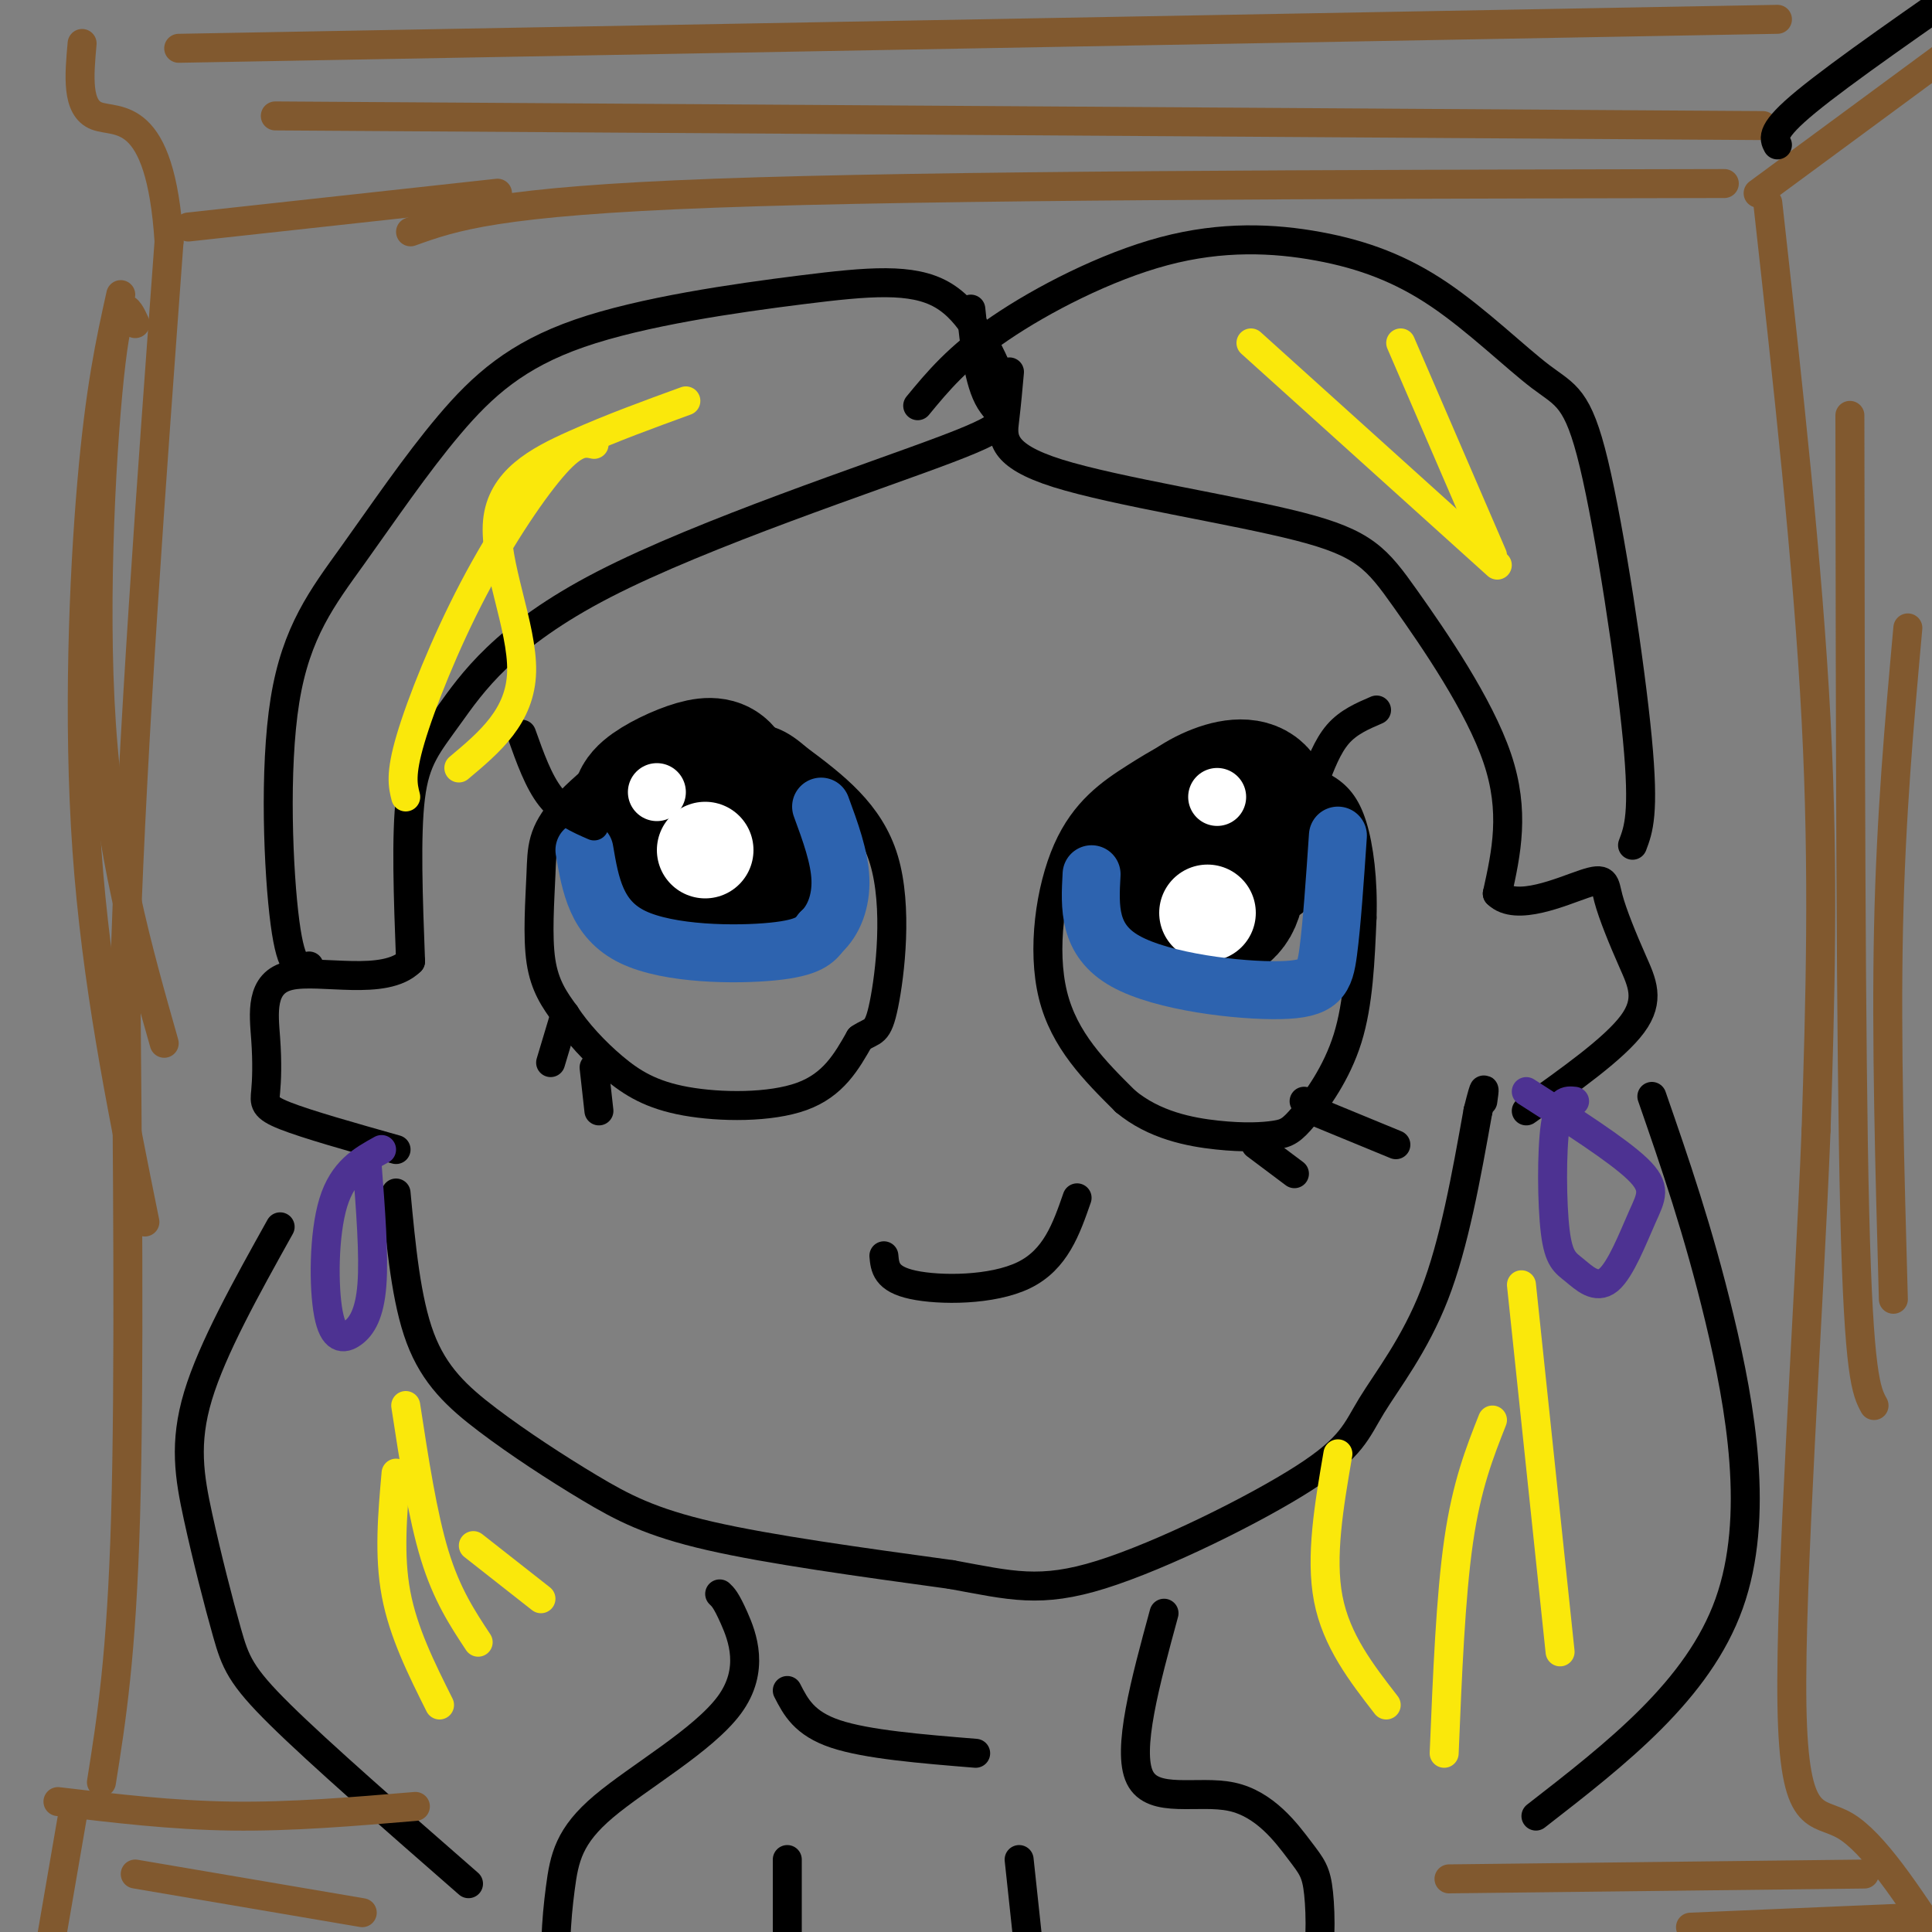 <svg viewBox='0 0 400 400' version='1.1' xmlns='http://www.w3.org/2000/svg' xmlns:xlink='http://www.w3.org/1999/xlink'><rect x="0" y="0" width="400" height="400" fill="#808080" stroke="none"/><g fill='none' stroke='rgb(0,0,0)' stroke-width='6' stroke-linecap='round' stroke-linejoin='round'><path d='M156,157c-2.312,-2.130 -4.623,-4.261 -7,-6c-2.377,-1.739 -4.819,-3.088 -11,0c-6.181,3.088 -16.100,10.611 -21,16c-4.900,5.389 -4.781,8.643 -5,14c-0.219,5.357 -0.777,12.816 0,18c0.777,5.184 2.888,8.092 5,11'/><path d='M117,210c2.474,3.791 6.158,7.769 10,11c3.842,3.231 7.842,5.716 15,7c7.158,1.284 17.474,1.367 24,-1c6.526,-2.367 9.263,-7.183 12,-12'/><path d='M178,215c2.774,-1.905 3.708,-0.667 5,-7c1.292,-6.333 2.940,-20.238 0,-30c-2.940,-9.762 -10.470,-15.381 -18,-21'/><path d='M165,157c-4.667,-4.167 -7.333,-4.083 -10,-4'/><path d='M267,159c-1.501,-1.968 -3.002,-3.936 -6,-5c-2.998,-1.064 -7.494,-1.224 -12,0c-4.506,1.224 -9.022,3.833 -14,7c-4.978,3.167 -10.417,6.891 -14,15c-3.583,8.109 -5.309,20.603 -3,30c2.309,9.397 8.655,15.699 15,22'/><path d='M233,228c5.957,4.971 13.350,6.398 19,7c5.650,0.602 9.556,0.378 12,0c2.444,-0.378 3.427,-0.909 6,-4c2.573,-3.091 6.735,-8.740 9,-16c2.265,-7.260 2.632,-16.130 3,-25'/><path d='M282,190c0.250,-7.738 -0.625,-14.583 -2,-19c-1.375,-4.417 -3.250,-6.405 -6,-8c-2.750,-1.595 -6.375,-2.798 -10,-4'/></g>
<g fill='none' stroke='rgb(0,0,0)' stroke-width='28' stroke-linecap='round' stroke-linejoin='round'><path d='M242,183c-2.368,1.178 -4.735,2.357 -5,0c-0.265,-2.357 1.573,-8.249 5,-11c3.427,-2.751 8.444,-2.362 11,-2c2.556,0.362 2.653,0.698 3,4c0.347,3.302 0.945,9.571 -1,13c-1.945,3.429 -6.432,4.016 -9,3c-2.568,-1.016 -3.216,-3.637 -4,-7c-0.784,-3.363 -1.705,-7.468 0,-11c1.705,-3.532 6.036,-6.489 10,-8c3.964,-1.511 7.561,-1.574 9,1c1.439,2.574 0.719,7.787 0,13'/><path d='M138,174c-0.231,-3.829 -0.462,-7.657 2,-10c2.462,-2.343 7.616,-3.199 11,-2c3.384,1.199 4.997,4.455 6,8c1.003,3.545 1.397,7.380 -2,10c-3.397,2.620 -10.585,4.025 -15,2c-4.415,-2.025 -6.056,-7.479 -7,-11c-0.944,-3.521 -1.191,-5.109 1,-7c2.191,-1.891 6.821,-4.086 10,-5c3.179,-0.914 4.908,-0.547 6,1c1.092,1.547 1.546,4.273 2,7'/></g>
<g fill='none' stroke='rgb(255,255,255)' stroke-width='20' stroke-linecap='round' stroke-linejoin='round'><path d='M250,189c0.000,0.000 0.000,0.000 0,0'/><path d='M146,176c0.000,0.000 0.000,0.000 0,0'/></g>
<g fill='none' stroke='rgb(255,255,255)' stroke-width='12' stroke-linecap='round' stroke-linejoin='round'><path d='M136,164c0.000,0.000 0.000,0.000 0,0'/><path d='M252,165c0.000,0.000 0.000,0.000 0,0'/></g>
<g fill='none' stroke='rgb(45,99,175)' stroke-width='12' stroke-linecap='round' stroke-linejoin='round'><path d='M121,176c1.222,7.178 2.444,14.356 10,18c7.556,3.644 21.444,3.756 29,3c7.556,-0.756 8.778,-2.378 10,-4'/><path d='M170,193c2.622,-2.400 4.178,-6.400 4,-11c-0.178,-4.600 -2.089,-9.800 -4,-15'/><path d='M226,181c-0.375,6.833 -0.750,13.667 7,18c7.750,4.333 23.625,6.167 32,6c8.375,-0.167 9.250,-2.333 10,-8c0.750,-5.667 1.375,-14.833 2,-24'/></g>
<g fill='none' stroke='rgb(0,0,0)' stroke-width='6' stroke-linecap='round' stroke-linejoin='round'><path d='M272,162c1.417,-3.750 2.833,-7.500 5,-10c2.167,-2.500 5.083,-3.750 8,-5'/><path d='M108,152c1.750,4.917 3.500,9.833 6,13c2.500,3.167 5.750,4.583 9,6'/><path d='M114,220c0.000,0.000 3.000,-10.000 3,-10'/><path d='M123,221c0.000,0.000 1.000,9.000 1,9'/><path d='M260,237c0.000,0.000 8.000,6.000 8,6'/><path d='M270,228c0.000,0.000 0.000,0.000 0,0'/><path d='M272,230c0.000,0.000 17.000,7.000 17,7'/><path d='M183,260c0.222,2.400 0.444,4.800 6,6c5.556,1.200 16.444,1.200 23,-2c6.556,-3.200 8.778,-9.600 11,-16'/><path d='M201,64c0.798,7.550 1.597,15.100 4,19c2.403,3.900 6.412,4.150 -9,10c-15.412,5.850 -50.244,17.300 -71,28c-20.756,10.700 -27.434,20.650 -32,27c-4.566,6.350 -7.019,9.100 -8,17c-0.981,7.900 -0.491,20.950 0,34'/><path d='M85,199c-5.356,5.314 -18.747,1.598 -25,3c-6.253,1.402 -5.367,7.922 -5,13c0.367,5.078 0.214,8.713 0,11c-0.214,2.287 -0.490,3.225 4,5c4.490,1.775 13.745,4.388 23,7'/><path d='M209,77c-0.289,3.251 -0.579,6.503 -1,10c-0.421,3.497 -0.975,7.241 11,11c11.975,3.759 36.478,7.533 50,11c13.522,3.467 16.064,6.626 22,15c5.936,8.374 15.268,21.964 19,33c3.732,11.036 1.866,19.518 0,28'/><path d='M310,185c3.836,3.868 13.426,-0.464 18,-2c4.574,-1.536 4.133,-0.278 5,3c0.867,3.278 3.041,8.575 5,13c1.959,4.425 3.703,7.979 0,13c-3.703,5.021 -12.851,11.511 -22,18'/><path d='M82,247c1.045,11.112 2.089,22.223 5,30c2.911,7.777 7.687,12.219 14,17c6.313,4.781 14.161,9.903 21,14c6.839,4.097 12.668,7.171 25,10c12.332,2.829 31.166,5.415 50,8'/><path d='M197,326c12.387,2.274 18.355,3.957 31,0c12.645,-3.957 31.967,-13.556 42,-20c10.033,-6.444 10.778,-9.735 14,-15c3.222,-5.265 8.921,-12.504 13,-23c4.079,-10.496 6.540,-24.248 9,-38'/><path d='M306,230c1.667,-6.667 1.333,-4.333 1,-2'/><path d='M149,330c0.662,0.612 1.323,1.225 3,5c1.677,3.775 4.369,10.713 -1,18c-5.369,7.287 -18.800,14.922 -26,21c-7.200,6.078 -8.169,10.598 -9,17c-0.831,6.402 -1.523,14.686 0,21c1.523,6.314 5.262,10.657 9,15'/><path d='M241,334c-3.871,14.212 -7.743,28.423 -5,34c2.743,5.577 12.100,2.519 19,4c6.900,1.481 11.344,7.500 14,11c2.656,3.500 3.523,4.481 4,9c0.477,4.519 0.565,12.577 -1,18c-1.565,5.423 -4.782,8.212 -8,11'/><path d='M163,385c0.000,0.000 0.000,30.000 0,30'/><path d='M211,385c0.000,0.000 3.000,28.000 3,28'/><path d='M163,350c1.750,3.417 3.500,6.833 10,9c6.500,2.167 17.750,3.083 29,4'/><path d='M97,390c-15.392,-13.451 -30.785,-26.903 -39,-35c-8.215,-8.097 -9.254,-10.841 -11,-17c-1.746,-6.159 -4.201,-15.735 -6,-24c-1.799,-8.265 -2.943,-15.219 0,-25c2.943,-9.781 9.971,-22.391 17,-35'/><path d='M64,200c-1.815,0.678 -3.630,1.356 -5,-9c-1.370,-10.356 -2.295,-31.747 0,-46c2.295,-14.253 7.810,-21.367 14,-30c6.190,-8.633 13.054,-18.786 20,-27c6.946,-8.214 13.975,-14.490 27,-19c13.025,-4.510 32.045,-7.253 46,-9c13.955,-1.747 22.844,-2.499 29,1c6.156,3.499 9.578,11.250 13,19'/><path d='M190,84c4.143,-5.027 8.286,-10.055 17,-16c8.714,-5.945 21.998,-12.808 34,-16c12.002,-3.192 22.721,-2.714 32,-1c9.279,1.714 17.119,4.664 25,10c7.881,5.336 15.803,13.059 21,17c5.197,3.941 7.668,4.099 11,18c3.332,13.901 7.523,41.543 9,57c1.477,15.457 0.238,18.728 -1,22'/><path d='M342,227c4.800,13.844 9.600,27.689 14,46c4.400,18.311 8.400,41.089 2,59c-6.400,17.911 -23.200,30.956 -40,44'/></g>
<g fill='none' stroke='rgb(250,232,11)' stroke-width='6' stroke-linecap='round' stroke-linejoin='round'><path d='M277,301c-1.833,10.667 -3.667,21.333 -2,30c1.667,8.667 6.833,15.333 12,22'/><path d='M309,294c-2.667,6.750 -5.333,13.500 -7,25c-1.667,11.500 -2.333,27.750 -3,44'/><path d='M315,266c0.000,0.000 8.000,76.000 8,76'/><path d='M259,71c0.000,0.000 51.000,46.000 51,46'/><path d='M290,71c0.000,0.000 19.000,44.000 19,44'/><path d='M123,92c-1.839,-0.399 -3.679,-0.798 -8,4c-4.321,4.798 -11.125,14.792 -17,26c-5.875,11.208 -10.821,23.631 -13,31c-2.179,7.369 -1.589,9.685 -1,12'/><path d='M95,159c6.399,-5.369 12.798,-10.738 13,-20c0.202,-9.262 -5.792,-22.417 -5,-31c0.792,-8.583 8.369,-12.595 16,-16c7.631,-3.405 15.315,-6.202 23,-9'/><path d='M82,305c-0.750,8.500 -1.500,17.000 0,25c1.500,8.000 5.250,15.500 9,23'/><path d='M84,291c1.750,11.417 3.500,22.833 6,31c2.500,8.167 5.750,13.083 9,18'/><path d='M98,320c0.000,0.000 14.000,11.000 14,11'/></g>
<g fill='none' stroke='rgb(77,50,146)' stroke-width='6' stroke-linecap='round' stroke-linejoin='round'><path d='M326,228c-1.613,-0.176 -3.226,-0.352 -4,5c-0.774,5.352 -0.709,16.233 0,22c0.709,5.767 2.063,6.421 4,8c1.937,1.579 4.457,4.083 7,2c2.543,-2.083 5.108,-8.753 7,-13c1.892,-4.247 3.112,-6.071 -1,-10c-4.112,-3.929 -13.556,-9.965 -23,-16'/><path d='M79,238c-3.995,2.206 -7.990,4.411 -10,11c-2.010,6.589 -2.033,17.560 -1,23c1.033,5.440 3.124,5.349 5,4c1.876,-1.349 3.536,-3.957 4,-10c0.464,-6.043 -0.268,-15.522 -1,-25'/></g>
<g fill='none' stroke='rgb(129,89,47)' stroke-width='6' stroke-linecap='round' stroke-linejoin='round'><path d='M85,48c8.833,-3.167 17.667,-6.333 63,-8c45.333,-1.667 127.167,-1.833 209,-2'/><path d='M364,40c0.000,0.000 57.000,-42.000 57,-42'/><path d='M366,42c4.167,37.500 8.333,75.000 10,107c1.667,32.000 0.833,58.500 0,85'/><path d='M376,234c-1.548,38.881 -5.417,93.583 -5,119c0.417,25.417 5.119,21.548 11,25c5.881,3.452 12.940,14.226 20,25'/><path d='M402,403c8.333,10.167 19.167,23.083 30,36'/><path d='M386,388c0.000,0.000 -86.000,1.000 -86,1'/><path d='M12,373c11.833,1.417 23.667,2.833 36,3c12.333,0.167 25.167,-0.917 38,-2'/><path d='M15,376c0.000,0.000 -5.000,29.000 -5,29'/><path d='M21,369c2.083,-13.083 4.167,-26.167 5,-55c0.833,-28.833 0.417,-73.417 0,-118'/><path d='M26,196c1.500,-44.000 5.250,-95.000 9,-146'/><path d='M35,50c-1.800,-27.822 -10.800,-24.378 -15,-26c-4.200,-1.622 -3.600,-8.311 -3,-15'/><path d='M39,47c0.000,0.000 64.000,-7.000 64,-7'/><path d='M37,10c0.000,0.000 331.000,-6.000 331,-6'/><path d='M57,24c0.000,0.000 308.000,2.000 308,2'/><path d='M383,86c0.083,65.417 0.167,130.833 1,165c0.833,34.167 2.417,37.083 4,40'/><path d='M395,130c-1.750,19.417 -3.500,38.833 -4,62c-0.500,23.167 0.250,50.083 1,77'/><path d='M28,67c-1.600,-3.489 -3.200,-6.978 -5,8c-1.800,14.978 -3.800,48.422 -2,75c1.800,26.578 7.400,46.289 13,66'/><path d='M25,61c-2.156,9.733 -4.311,19.467 -6,39c-1.689,19.533 -2.911,48.867 -1,76c1.911,27.133 6.956,52.067 12,77'/><path d='M28,388c0.000,0.000 47.000,8.000 47,8'/><path d='M350,399c0.000,0.000 47.000,-2.000 47,-2'/></g>
<g fill='none' stroke='rgb(0,0,0)' stroke-width='6' stroke-linecap='round' stroke-linejoin='round'><path d='M368,30c-0.750,-1.417 -1.500,-2.833 6,-9c7.500,-6.167 23.250,-17.083 39,-28'/></g>
</svg>